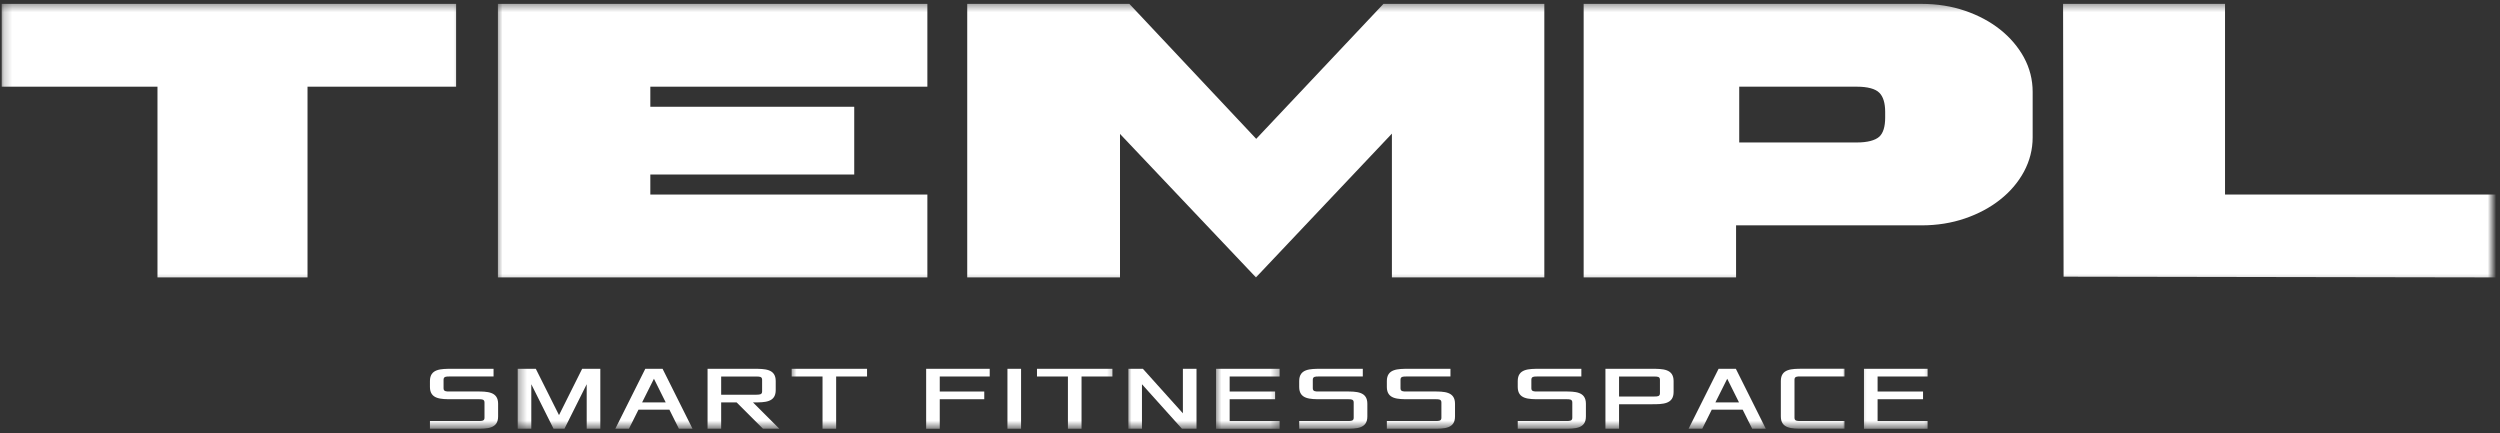 <?xml version="1.0" encoding="UTF-8"?> <svg xmlns="http://www.w3.org/2000/svg" width="306" height="53" viewBox="0 0 306 53" fill="none"><rect x="0" y="0" width="306" height="53" fill="#333333" stroke="none"/><mask id="mask0_87_6819" style="mask-type:luminance" maskUnits="userSpaceOnUse" x="0" y="0" width="57" height="35"><path d="M0.208 0.412H56.666V34.667H0.208V0.412Z" fill="white"></path></mask><g mask="url(#mask0_87_6819)"><path d="M0.208 10.61H19.276V33.954H37.64V10.61H55.828V0.475H0.208V10.61Z" fill="white"></path></g><mask id="mask1_87_6819" style="mask-type:luminance" maskUnits="userSpaceOnUse" x="118" y="0" width="72" height="35"><path d="M118 0.412H190V34.667H118V0.412Z" fill="white"></path></mask><g mask="url(#mask1_87_6819)"><path d="M153.76 16.995L138.234 0.475H118.38V33.954H137.088V16.391L153.729 33.954L170.369 16.355V33.954H189.026V0.475H169.333L153.76 16.995Z" fill="white"></path></g><mask id="mask2_87_6819" style="mask-type:luminance" maskUnits="userSpaceOnUse" x="192" y="0" width="58" height="35"><path d="M192.667 0.412H250V34.667H192.667V0.412Z" fill="white"></path></mask><g mask="url(#mask2_87_6819)"><path d="M247.729 7.027C247.021 5.74 246.047 4.594 244.818 3.615C243.594 2.646 242.146 1.87 240.521 1.318C238.886 0.756 237.094 0.475 235.198 0.475H193.839V33.954H212.495V27.584H235.198C237.094 27.584 238.886 27.297 240.521 26.735C242.146 26.178 243.594 25.407 244.818 24.433C246.052 23.464 247.032 22.308 247.735 21.006C248.438 19.693 248.797 18.287 248.797 16.824V11.24C248.797 9.751 248.438 8.334 247.729 7.032V7.027ZM230.745 14.402C230.745 15.521 230.495 16.308 230.016 16.74C229.5 17.193 228.558 17.438 227.276 17.438H212.881V10.61H227.276C228.589 10.61 229.542 10.865 230.026 11.35C230.506 11.824 230.745 12.615 230.745 13.699V14.402Z" fill="white"></path></g><mask id="mask3_87_6819" style="mask-type:luminance" maskUnits="userSpaceOnUse" x="251" y="0" width="55" height="35"><path d="M251.333 0.412H305.057V34.667H251.333V0.412Z" fill="white"></path></mask><g mask="url(#mask3_87_6819)"><path d="M272.343 0.475H252.521L252.583 33.865L305.479 33.954V23.813H272.343V0.475Z" fill="white"></path></g><mask id="mask4_87_6819" style="mask-type:luminance" maskUnits="userSpaceOnUse" x="60" y="0" width="54" height="35"><path d="M60.667 0.412H114V34.667H60.667V0.412Z" fill="white"></path></mask><g mask="url(#mask4_87_6819)"><path d="M113.511 10.61V0.475H60.943V33.954H113.511V23.813H79.6V21.36H104.558V13.068H79.6V10.61H113.511Z" fill="white"></path></g><mask id="mask5_87_6819" style="mask-type:luminance" maskUnits="userSpaceOnUse" x="51" y="44" width="11" height="9"><path d="M51.333 44H62V52.385H51.333V44Z" fill="white"></path></mask><g mask="url(#mask5_87_6819)"><path d="M52.625 51.531H58.63C58.964 51.531 59.302 51.531 59.302 51.146V49.255C59.302 48.865 58.964 48.865 58.63 48.865H55.297C53.964 48.865 52.625 48.865 52.625 47.365V46.641C52.625 45.141 53.958 45.141 55.297 45.141H60.411V46.083H54.964C54.625 46.083 54.292 46.083 54.292 46.474V47.531C54.292 47.917 54.625 47.917 54.964 47.917H58.297C59.63 47.917 60.969 47.917 60.969 49.422V50.974C60.969 52.479 59.635 52.479 58.297 52.479H52.625V51.531Z" fill="white"></path></g><mask id="mask6_87_6819" style="mask-type:luminance" maskUnits="userSpaceOnUse" x="63" y="44" width="11" height="9"><path d="M63.333 44H74V52.385H63.333V44Z" fill="white"></path></mask><g mask="url(#mask6_87_6819)"><path d="M63.359 45.141H65.583L68.422 50.812L71.255 45.141H73.479V52.479H71.812V47.031L69.088 52.479H67.755L65.031 47.031V52.479H63.365V45.141H63.359Z" fill="white"></path></g><mask id="mask7_87_6819" style="mask-type:luminance" maskUnits="userSpaceOnUse" x="74" y="44" width="12" height="9"><path d="M74 44H86V52.385H74V44Z" fill="white"></path></mask><g mask="url(#mask7_87_6819)"><path d="M78.984 45.141H81.099L84.766 52.479H83.099L81.932 50.141H78.151L76.984 52.479H75.312L78.984 45.141ZM81.484 49.255L80.042 46.359L78.594 49.255H81.49H81.484Z" fill="white"></path></g><mask id="mask8_87_6819" style="mask-type:luminance" maskUnits="userSpaceOnUse" x="86" y="44" width="11" height="9"><path d="M86 44H96.667V52.385H86V44Z" fill="white"></path></mask><g mask="url(#mask8_87_6819)"><path d="M86.605 45.141H92.276C93.61 45.141 94.948 45.141 94.948 46.641V47.75C94.948 49.255 93.615 49.255 92.276 49.255H92.167L95.391 52.479H93.391L90.162 49.255H88.271V52.479H86.605V45.141ZM92.61 48.307C92.948 48.307 93.282 48.307 93.282 47.922V46.474C93.282 46.089 92.948 46.089 92.61 46.089H88.271V48.312H92.61V48.307Z" fill="white"></path></g><mask id="mask9_87_6819" style="mask-type:luminance" maskUnits="userSpaceOnUse" x="96" y="44" width="12" height="9"><path d="M96.667 44H107.334V52.385H96.667V44Z" fill="white"></path></mask><g mask="url(#mask9_87_6819)"><path d="M96.897 45.141H106.126V46.083H102.344V52.479H100.678V46.083H96.897V45.141Z" fill="white"></path></g><mask id="mask10_87_6819" style="mask-type:luminance" maskUnits="userSpaceOnUse" x="112" y="44" width="10" height="9"><path d="M112.667 44H122V52.385H112.667V44Z" fill="white"></path></mask><g mask="url(#mask10_87_6819)"><path d="M113.354 45.141H121.141V46.083H115.026V47.922H120.474V48.865H115.026V52.484H113.354V45.141Z" fill="white"></path></g><mask id="mask11_87_6819" style="mask-type:luminance" maskUnits="userSpaceOnUse" x="122" y="44" width="4" height="9"><path d="M122 44H126V52.385H122V44Z" fill="white"></path></mask><g mask="url(#mask11_87_6819)"><path d="M123.312 45.141H124.979V52.479H123.312V45.141Z" fill="white"></path></g><mask id="mask12_87_6819" style="mask-type:luminance" maskUnits="userSpaceOnUse" x="126" y="44" width="11" height="9"><path d="M126 44H136.667V52.385H126V44Z" fill="white"></path></mask><g mask="url(#mask12_87_6819)"><path d="M126.927 45.141H136.161V46.083H132.38V52.479H130.713V46.083H126.927V45.141Z" fill="white"></path></g><mask id="mask13_87_6819" style="mask-type:luminance" maskUnits="userSpaceOnUse" x="138" y="44" width="10" height="9"><path d="M138 44H147.333V52.385H138V44Z" fill="white"></path></mask><g mask="url(#mask13_87_6819)"><path d="M138.109 45.141H139.891L144.786 50.589V45.141H146.453V52.479H144.672L139.776 47.031V52.479H138.109V45.141Z" fill="white"></path></g><mask id="mask14_87_6819" style="mask-type:luminance" maskUnits="userSpaceOnUse" x="148" y="44" width="9" height="9"><path d="M148.667 44H156.667V52.385H148.667V44Z" fill="white"></path></mask><g mask="url(#mask14_87_6819)"><path d="M148.844 45.141H156.63V46.083H150.51V47.922H156.073V48.865H150.51V51.536H156.63V52.484H148.844V45.141Z" fill="white"></path></g><mask id="mask15_87_6819" style="mask-type:luminance" maskUnits="userSpaceOnUse" x="158" y="44" width="11" height="9"><path d="M158 44H168.667V52.385H158V44Z" fill="white"></path></mask><g mask="url(#mask15_87_6819)"><path d="M159.021 51.531H165.026C165.359 51.531 165.692 51.531 165.692 51.146V49.255C165.692 48.865 165.359 48.865 165.026 48.865H161.687C160.354 48.865 159.021 48.865 159.021 47.365V46.641C159.021 45.141 160.354 45.141 161.687 45.141H166.807V46.083H161.354C161.021 46.083 160.687 46.083 160.687 46.474V47.531C160.687 47.917 161.021 47.917 161.354 47.917H164.692C166.026 47.917 167.364 47.917 167.364 49.422V50.974C167.364 52.479 166.026 52.479 164.692 52.479H159.021V51.531Z" fill="white"></path></g><mask id="mask16_87_6819" style="mask-type:luminance" maskUnits="userSpaceOnUse" x="168" y="44" width="12" height="9"><path d="M168.667 44H179.334V52.385H168.667V44Z" fill="white"></path></mask><g mask="url(#mask16_87_6819)"><path d="M169.75 51.531H175.76C176.094 51.531 176.427 51.531 176.427 51.146V49.255C176.427 48.865 176.094 48.865 175.76 48.865H172.422C171.089 48.865 169.75 48.865 169.75 47.365V46.641C169.75 45.141 171.089 45.141 172.422 45.141H177.536V46.083H172.089C171.755 46.083 171.422 46.083 171.422 46.474V47.531C171.422 47.917 171.755 47.917 172.089 47.917H175.427C176.76 47.917 178.094 47.917 178.094 49.422V50.974C178.094 52.479 176.76 52.479 175.427 52.479H169.75V51.531Z" fill="white"></path></g><mask id="mask17_87_6819" style="mask-type:luminance" maskUnits="userSpaceOnUse" x="184" y="44" width="12" height="9"><path d="M184.667 44H195.334V52.385H184.667V44Z" fill="white"></path></mask><g mask="url(#mask17_87_6819)"><path d="M185.771 51.531H191.777C192.11 51.531 192.449 51.531 192.449 51.146V49.255C192.449 48.865 192.11 48.865 191.777 48.865H188.443C187.11 48.865 185.771 48.865 185.771 47.365V46.641C185.771 45.141 187.105 45.141 188.443 45.141H193.558V46.083H188.105C187.771 46.083 187.438 46.083 187.438 46.474V47.531C187.438 47.917 187.771 47.917 188.105 47.917H191.443C192.777 47.917 194.115 47.917 194.115 49.422V50.974C194.115 52.479 192.782 52.479 191.443 52.479H185.771V51.531Z" fill="white"></path></g><mask id="mask18_87_6819" style="mask-type:luminance" maskUnits="userSpaceOnUse" x="195" y="44" width="11" height="9"><path d="M195.333 44H206V52.385H195.333V44Z" fill="white"></path></mask><g mask="url(#mask18_87_6819)"><path d="M196.505 45.141H202.177C203.51 45.141 204.849 45.141 204.849 46.641V47.974C204.849 49.479 203.515 49.479 202.177 49.479H198.172V52.479H196.505V45.141ZM202.51 48.531C202.843 48.531 203.177 48.531 203.177 48.146V46.474C203.177 46.089 202.843 46.089 202.51 46.089H198.172V48.536H202.51V48.531Z" fill="white"></path></g><mask id="mask19_87_6819" style="mask-type:luminance" maskUnits="userSpaceOnUse" x="206" y="44" width="11" height="9"><path d="M206 44H216.667V52.385H206V44Z" fill="white"></path></mask><g mask="url(#mask19_87_6819)"><path d="M210.354 45.141H212.469L216.136 52.479H214.469L213.302 50.141H209.521L208.354 52.479H206.683L210.354 45.141ZM212.854 49.255L211.412 46.359L209.964 49.255H212.86H212.854Z" fill="white"></path></g><mask id="mask20_87_6819" style="mask-type:luminance" maskUnits="userSpaceOnUse" x="216" y="44" width="10" height="9"><path d="M216.667 44H226V52.385H216.667V44Z" fill="white"></path></mask><g mask="url(#mask20_87_6819)"><path d="M217.975 46.635C217.975 45.135 219.308 45.135 220.646 45.135H225.766V46.078H220.313C219.98 46.078 219.646 46.078 219.646 46.468V51.14C219.646 51.531 219.98 51.531 220.313 51.531H225.766V52.473H220.646C219.313 52.473 217.975 52.473 217.975 50.973V46.635Z" fill="white"></path></g><mask id="mask21_87_6819" style="mask-type:luminance" maskUnits="userSpaceOnUse" x="227" y="44" width="10" height="9"><path d="M227.333 44H236.666V52.385H227.333V44Z" fill="white"></path></mask><g mask="url(#mask21_87_6819)"><path d="M228.15 45.141H235.937V46.083H229.817V47.922H235.38V48.865H229.817V51.536H235.937V52.484H228.15V45.141Z" fill="white"></path></g></svg> 
